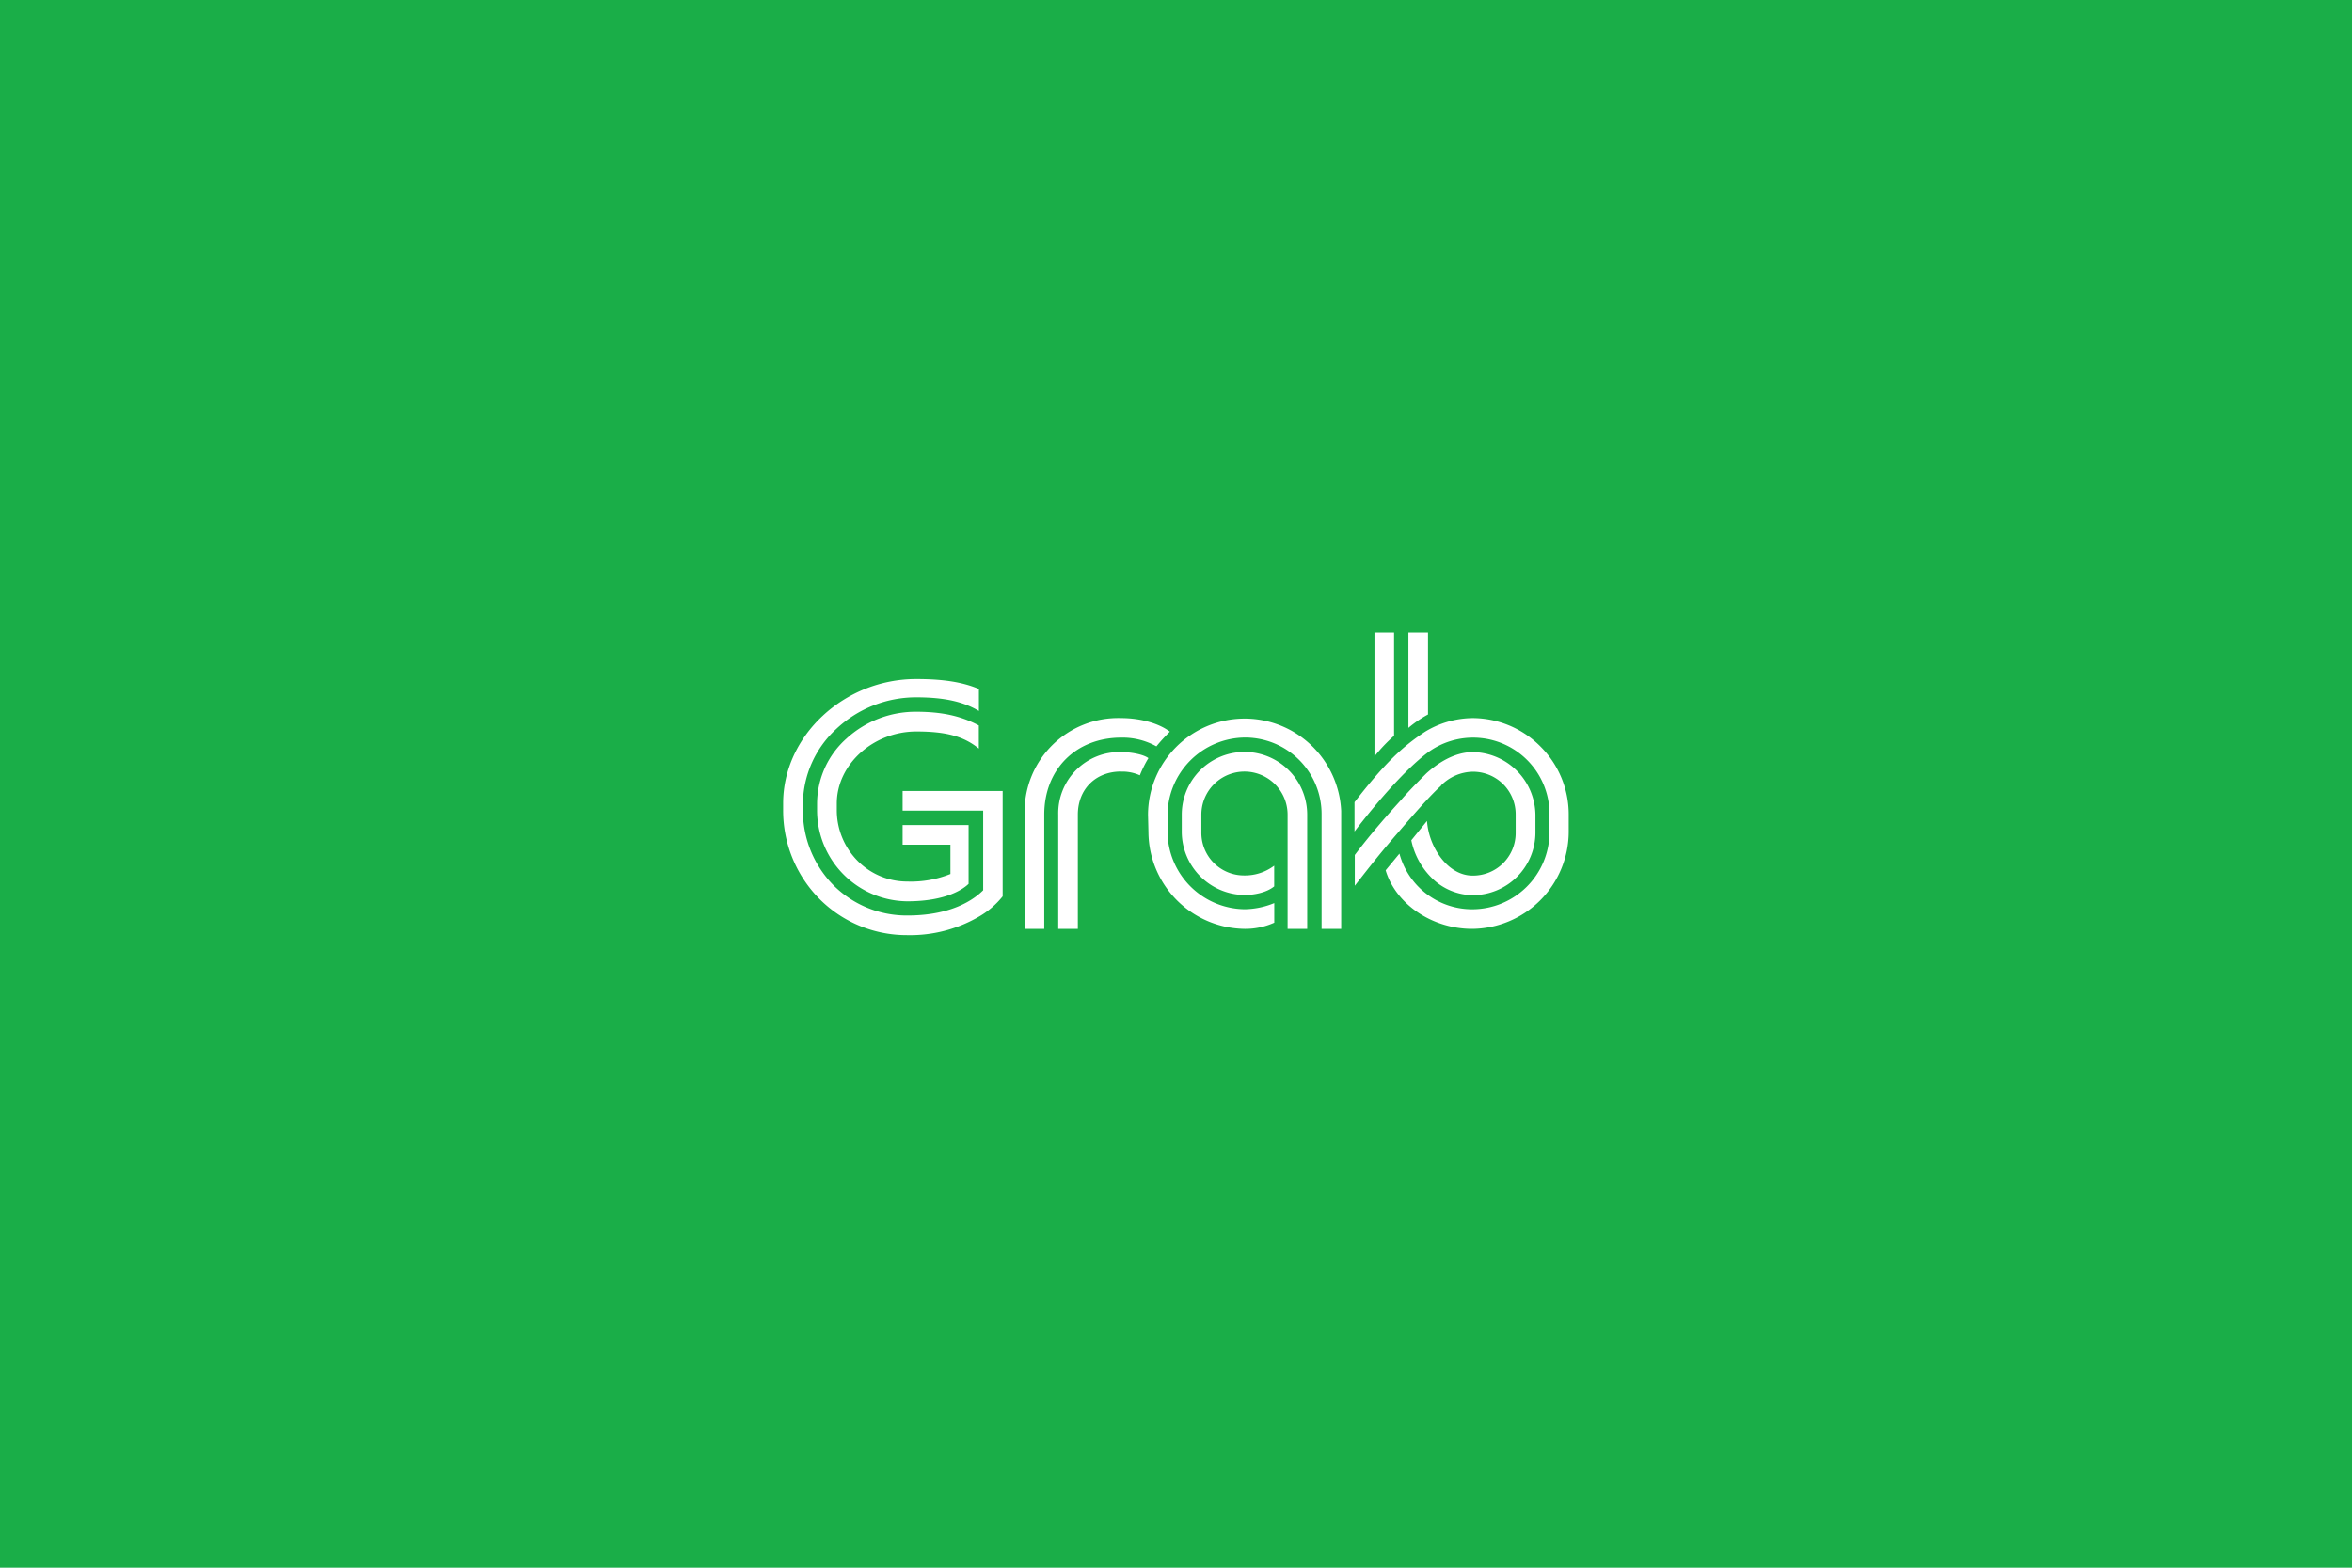 <?xml version="1.0" encoding="UTF-8"?> <svg xmlns="http://www.w3.org/2000/svg" data-name="Layer 1" viewBox="0 0 600 400"><path fill="#1aae48" d="M0 0h600v400H0z"></path><path d="M393 190.5a24.47 24.47 0 00-17.36-7.28 23.73 23.73 0 00-12.16 3.52c-5.43 3.62-9.9 7.55-17.94 17.94v7.47c6.82-8.89 13.28-15.9 18.18-19.75a19.49 19.49 0 0131.56 15.46v4.5A19.72 19.72 0 01375.59 232 19.21 19.21 0 01357 217.8l-3.52 4.26c2.57 8.6 11.83 14.94 22.07 14.94a24.84 24.84 0 0024.63-24.64v-4.5A24.44 24.44 0 00393 190.5m-107-2.29a17.72 17.72 0 019 2.23 43.33 43.33 0 013.44-3.75c-2.8-2.14-7.54-3.47-12.41-3.47a23.87 23.87 0 00-24.64 24.64V237h5v-29.14c0-11.57 8.08-19.65 19.65-19.65M333.47 237v-29.14a16 16 0 00-32 0v4.5a16.19 16.19 0 0016 16c2.38 0 5.61-.58 7.58-2.2v-5.28a12.4 12.4 0 01-7.58 2.49 10.87 10.87 0 01-11-11v-4.5a11 11 0 0122 0V237zm-133.69-32v1.61a32 32 0 009.22 22.7 31.38 31.38 0 0022.46 9.29 34.81 34.81 0 0018.06-4.6 21.35 21.35 0 006.26-5.3v-26.87h-25.52v5h20.55v20.32c-2.41 2.41-8.12 6.44-19.31 6.44a26.43 26.43 0 01-19-7.84 27.11 27.11 0 01-7.68-19.19V205a26.31 26.31 0 018.51-19 29.73 29.73 0 0120.39-8.08c7.08 0 12 1.08 16 3.48v-5.61c-4.12-1.75-9.06-2.54-16-2.54-18.4 0-33.94 14.52-33.94 31.7m86.22-8.07a10.8 10.8 0 014.78.94 29.75 29.75 0 012.18-4.38c-1.35-1-4.58-1.55-7-1.55a15.62 15.62 0 00-16 16V237h5v-29.14c0-6.47 4.52-11 11-11M249.7 191v-5.9c-4.52-2.42-9.44-3.5-16-3.5a26.17 26.17 0 00-17.8 6.88 22.3 22.3 0 00-7.46 16.52v1.61a23.22 23.22 0 0023 23.36c10.33 0 14.57-3.39 15.65-4.45v-15h-16.83v5h12.2V223a27 27 0 01-10.94 1.93 17.8 17.8 0 01-12.77-5.31 18.39 18.39 0 01-5.28-13V205c0-9.95 9.3-18.36 20.29-18.36 7.61 0 12.11 1.23 16 4.41m117.81 9.4a11.68 11.68 0 018.08-3.54 10.87 10.87 0 0111 11v4.5a10.87 10.87 0 01-11 11c-3 0-5.87-1.64-8.12-4.6a18 18 0 01-3.5-9.34l-4 4.93a18.87 18.87 0 005.56 9.94 15 15 0 0010.1 4.06 16 16 0 0016-16v-4.5a16.22 16.22 0 00-16-16c-2.64 0-6.84.94-11.83 5.44-1.34 1.34-4.48 4.48-6.39 6.72-3.21 3.51-7.88 8.8-11.86 14.09V226c4.41-5.67 6.95-8.85 11.1-13.64 3.72-4.34 8.32-9.61 10.92-11.89m-74.66 11.94A24.86 24.86 0 00317.49 237a17.94 17.94 0 007.58-1.58v-5a20.57 20.57 0 01-7.58 1.57 19.92 19.92 0 01-19.65-19.65v-4.5a19.92 19.92 0 0119.65-19.65 19.51 19.51 0 0119.65 19.65V237h5v-30.1a24.83 24.83 0 00-7.64-16.75 24.64 24.64 0 00-41.64 17.71zM350.63 193a41.92 41.92 0 015-5.27V161.4h-5zm8.66-7.31V161.4h5v20.9a29.43 29.43 0 00-5 3.42" fill="#fff"></path></svg> 